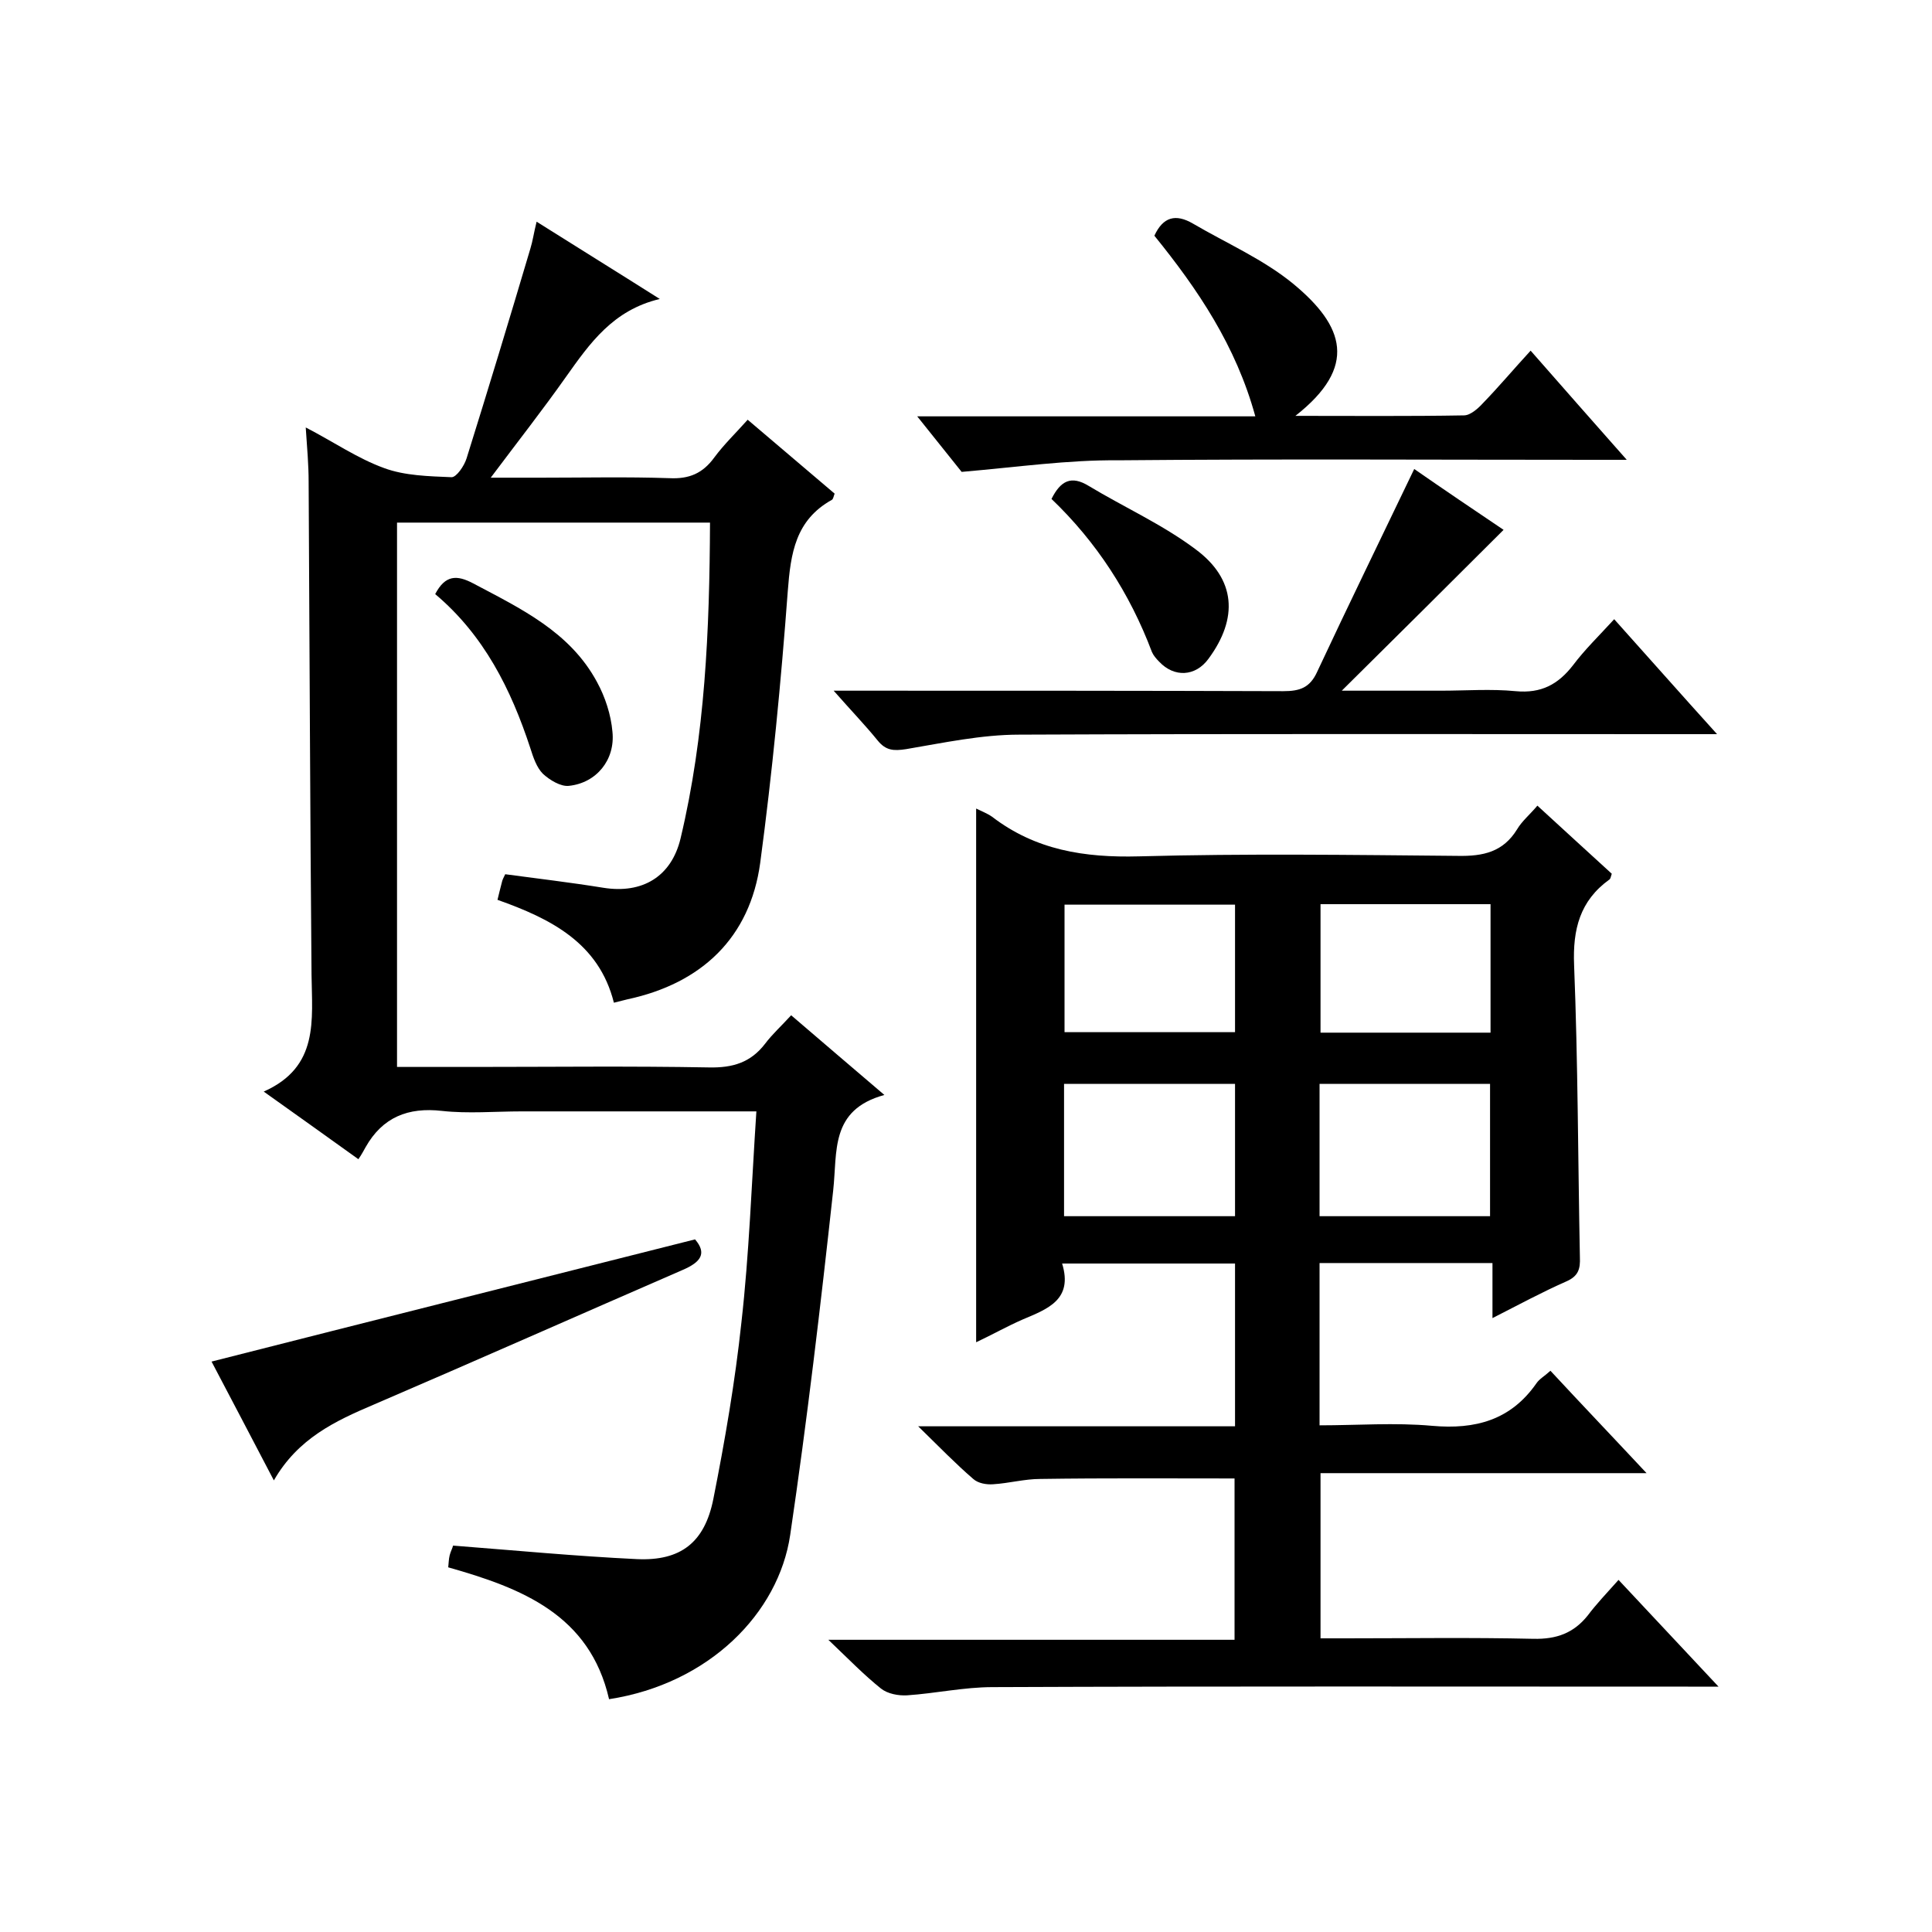 <svg enable-background="new 0 0 400 400" viewBox="0 0 400 400" xmlns="http://www.w3.org/2000/svg"><path d="m335.1 327.1c7.1 7.6 13.5 14.4 20.7 22.1-2.9 0-4.6 0-6.3 0-48 0-96-.1-144 .1-5.9 0-11.8 1.3-17.7 1.7-1.8.1-4-.3-5.4-1.4-3.5-2.8-6.6-6-10.9-10.1h84.1c0-11.5 0-22.6 0-33.4-13.4 0-26.8-.1-40.2.1-3.3 0-6.5.9-9.8 1.1-1.4.1-3.1-.2-4.1-1.1-3.6-3.1-6.9-6.5-11.4-10.9h65.6c0-11.4 0-22.3 0-33.7-11.7 0-23.4 0-35.8 0 2.3 7.5-3 9.4-8.2 11.6-3.2 1.4-6.2 3.1-9.6 4.7 0-37 0-73.6 0-110.5 1 .5 2.3 1 3.3 1.7 9 6.9 19.1 8.5 30.4 8.2 22-.6 44-.3 66-.1 5.3.1 9.4-.8 12.3-5.5 1-1.7 2.6-3 4.2-4.9 5.3 4.9 10.4 9.5 15.4 14.1-.2.7-.3 1.1-.5 1.2-6.1 4.4-7.6 10.3-7.3 17.7.8 20.1.8 40.3 1.2 60.5.1 2.4-.3 3.9-2.8 5-5 2.2-9.8 4.8-15.3 7.6 0-4.2 0-7.6 0-11.4-12.1 0-23.8 0-35.8 0v33.6c7.8 0 15.6-.6 23.3.1 9 .8 16.3-1.2 21.6-8.8.6-.9 1.7-1.5 2.9-2.6 6.4 6.9 12.8 13.6 19.9 21.2-23.1 0-45.2 0-67.5 0v34.2h5.1c13 0 26-.2 39 .1 4.8.1 8.3-1.2 11.2-4.8 1.8-2.4 3.9-4.6 6.4-7.4zm-79.4-75.3c0-9.4 0-18.3 0-27.4-12 0-23.7 0-35.4 0v27.4zm17.5 0h35.3c0-9.4 0-18.4 0-27.4-12 0-23.6 0-35.3 0zm-17.5-64.5c-12.1 0-23.7 0-35.3 0v26.4h35.3c0-8.8 0-17.4 0-26.4zm17.7-.1v26.6h35.2c0-9 0-17.7 0-26.6-11.8 0-23.3 0-35.2 0z"/><path d="m156.6 230.1c-17 0-32.8 0-48.6 0-5.5 0-11.1.5-16.5-.1-7-.8-12.3 1.3-15.8 7.5-.4.7-.8 1.5-1.5 2.5-6.7-4.8-12.7-9.1-19.6-14 11.5-5.1 10-14.8 9.9-24.2-.3-34-.4-68-.6-102 0-3.5-.3-6.9-.6-11.3 5.8 3 10.7 6.4 16.2 8.4 4.3 1.6 9.3 1.7 14 1.9 1 0 2.6-2.3 3.1-3.9 4.5-14.4 8.9-28.9 13.2-43.4.5-1.6.7-3.2 1.3-5.6 8.4 5.3 16.5 10.3 25.5 16-9.7 2.3-14.5 9.2-19.4 16.1-4.8 6.8-9.9 13.3-15.6 20.9h10.5c8.8 0 17.7-.2 26.5.1 4.1.2 6.9-1 9.3-4.3 2-2.7 4.4-5 6.9-7.8 6.1 5.2 12 10.2 18 15.3-.2.5-.3 1.2-.6 1.3-7.5 4.2-8.5 11-9.1 18.9-1.4 18.8-3.2 37.5-5.7 56.2-2.1 15.5-12.1 25-27.5 28.3-.8.2-1.6.4-2.8.7-3.1-12.4-13.1-17.4-24.1-21.3.3-1.3.6-2.4.9-3.6.1-.5.3-.9.7-1.7 6.7.9 13.5 1.7 20.3 2.8 8.1 1.3 14.1-2.3 16-10.2 5.1-21.4 6-43.1 6.1-65.4-21.7 0-43.1 0-64.8 0v112.7h15.6c16.3 0 32.7-.2 49 .1 4.9.1 8.6-1 11.6-4.9 1.5-2 3.4-3.7 5.4-5.9 6.4 5.5 12.4 10.6 19.3 16.5-11.3 3.1-9.7 11.7-10.6 19.8-2.6 23.8-5.4 47.6-8.9 71.3-2.4 16.2-16.8 30.8-37.5 34-4-17.5-18.1-23-33.3-27.3.1-.9.1-1.7.3-2.5s.6-1.5.7-2c12.9 1 25.5 2.2 38.1 2.8 9 .4 14-3.4 15.8-12.5 2.4-12.1 4.5-24.3 5.8-36.5 1.6-14.1 2.1-28.6 3.1-43.7z"/><path d="m311.3 109.7c-10.9 10.9-21.7 21.6-33.5 33.3h20.5c5.2 0 10.4-.4 15.5.1 5.3.5 8.8-1.4 11.9-5.4 2.4-3.2 5.3-6 8.5-9.5 7 7.8 13.7 15.4 21.3 23.8-2.9 0-4.7 0-6.5 0-46 0-92-.1-138 .1-7.8 0-15.7 1.7-23.4 3-2.6.4-4.2.3-5.9-1.8-2.6-3.2-5.5-6.2-9.1-10.3h6.1c29 0 58 0 87 .1 3.4 0 5.5-.7 7-4 6.5-13.9 13.2-27.6 20.1-42 5.9 4.1 12.7 8.7 18.5 12.6z"/><path d="m199.1 97.7c-2.4-3-5.5-6.9-9.2-11.5h70c-4-14.6-11.9-26.3-20.9-37.4 1.8-3.9 4.4-4.6 8-2.5 7 4.1 14.6 7.4 20.8 12.5 10.5 8.7 13.4 17.1.4 27.3 12.1 0 23.5.1 34.9-.1 1.3 0 2.9-1.4 3.9-2.5 3.3-3.4 6.4-7.1 9.9-10.9 6.6 7.5 12.8 14.6 19.9 22.6-2.8 0-4.6 0-6.3 0-33 0-66-.2-99 .1-10.4-.1-20.8 1.4-32.4 2.4z"/><path d="m56.7 306.5c-4.7-9-8.8-16.8-12.9-24.6 33.4-8.5 66.5-16.8 100.1-25.3 2.5 2.9 1.2 4.7-2.5 6.3-21.4 9.3-42.6 18.7-64 27.9-8 3.4-15.7 7-20.7 15.7z"/><path d="m90.1 123c2.1-4 4.5-4 7.9-2.2 9.8 5.2 20 10 25.6 20.4 1.7 3.1 2.9 6.8 3.2 10.3.6 5.8-3.3 10.6-9 11.2-1.7.2-4-1.2-5.4-2.5-1.3-1.3-2-3.4-2.6-5.3-4-12.2-9.6-23.4-19.7-31.9z"/><path d="m217.7 103.3c1.9-3.8 4.1-4.9 7.7-2.7 7.3 4.4 15.3 8 22.1 13.1 8.4 6.2 8.9 14.3 2.7 22.7-2.7 3.7-7.1 3.9-10.2.6-.6-.6-1.2-1.3-1.5-2-4.6-12.2-11.5-22.8-20.8-31.7z"/></svg>
